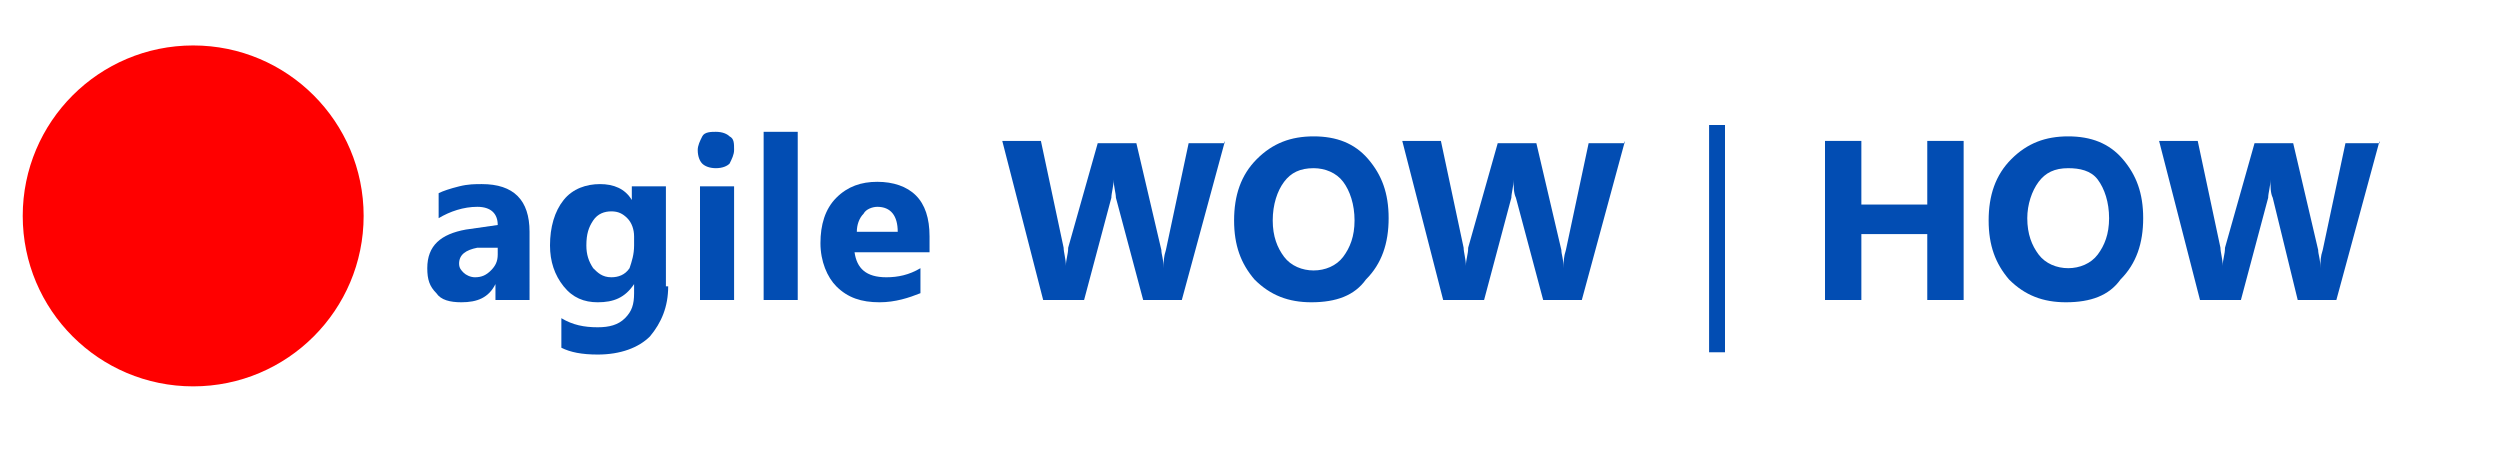 <?xml version="1.0" encoding="utf-8"?>
<!-- Generator: Adobe Illustrator 23.0.2, SVG Export Plug-In . SVG Version: 6.00 Build 0)  -->
<svg version="1.1" id="Ebene_1" xmlns="http://www.w3.org/2000/svg" xmlns:xlink="http://www.w3.org/1999/xlink" x="0px" y="0px"
	 viewBox="0 0 110 20" style="enable-background:new 0 0 110 20;" xml:space="preserve">
<style type="text/css">
	.st0{fill:#FF0000;}
	.st1{fill:#024DB3;}
</style>
<circle class="st0" cx="8.5" cy="9.5" r="7.5"/>
<g>
	<path class="st1" d="M23.3,13.2h-1.5v-0.7h0c-0.3,0.6-0.8,0.8-1.5,0.8c-0.5,0-0.9-0.1-1.1-0.4c-0.3-0.3-0.4-0.6-0.4-1.1
		c0-1,0.6-1.5,1.7-1.7l1.4-0.2c0-0.5-0.3-0.8-0.9-0.8c-0.6,0-1.2,0.2-1.7,0.5V8.5c0.2-0.1,0.5-0.2,0.9-0.3c0.4-0.1,0.7-0.1,1-0.1
		c1.4,0,2.1,0.7,2.1,2.1V13.2z M21.9,11.2v-0.3L21,10.9c-0.5,0.1-0.8,0.3-0.8,0.7c0,0.2,0.1,0.3,0.2,0.4c0.1,0.1,0.3,0.2,0.5,0.2
		c0.3,0,0.5-0.1,0.7-0.3S21.9,11.5,21.9,11.2z"/>
	<path class="st1" d="M29.4,12.6c0,0.9-0.3,1.6-0.8,2.2c-0.5,0.5-1.3,0.8-2.3,0.8c-0.7,0-1.2-0.1-1.6-0.3v-1.3
		c0.5,0.3,1,0.4,1.6,0.4c0.5,0,0.9-0.1,1.2-0.4c0.3-0.3,0.4-0.6,0.4-1.1v-0.4h0c-0.4,0.6-0.9,0.8-1.6,0.8c-0.6,0-1.1-0.2-1.5-0.7
		s-0.6-1.1-0.6-1.8c0-0.8,0.2-1.5,0.6-2s1-0.7,1.6-0.7c0.6,0,1.1,0.2,1.4,0.7h0V8.2h1.5V12.6z M27.9,10.8v-0.4
		c0-0.3-0.1-0.6-0.3-0.8c-0.2-0.2-0.4-0.3-0.7-0.3c-0.3,0-0.6,0.1-0.8,0.4s-0.3,0.6-0.3,1.1c0,0.4,0.1,0.7,0.3,1
		c0.2,0.2,0.4,0.4,0.8,0.4c0.3,0,0.6-0.1,0.8-0.4C27.8,11.5,27.9,11.2,27.9,10.8z"/>
	<path class="st1" d="M31.5,7.4c-0.3,0-0.5-0.1-0.6-0.2s-0.2-0.3-0.2-0.6c0-0.2,0.1-0.4,0.2-0.6s0.4-0.2,0.6-0.2
		c0.3,0,0.5,0.1,0.6,0.2c0.2,0.1,0.2,0.3,0.2,0.6c0,0.2-0.1,0.4-0.2,0.6C32,7.3,31.8,7.4,31.5,7.4z M32.3,13.2h-1.5v-5h1.5V13.2z"/>
	<path class="st1" d="M35.1,13.2h-1.5V5.8h1.5V13.2z"/>
	<path class="st1" d="M40.9,11.1h-3.3c0.1,0.7,0.5,1.1,1.4,1.1c0.5,0,1-0.1,1.5-0.4v1.1c-0.5,0.2-1.1,0.4-1.8,0.4
		c-0.8,0-1.4-0.2-1.9-0.7c-0.4-0.4-0.7-1.1-0.7-1.9c0-0.8,0.2-1.5,0.7-2s1.1-0.7,1.8-0.7c0.7,0,1.3,0.2,1.7,0.6
		c0.4,0.4,0.6,1,0.6,1.8V11.1z M39.5,10.2c0-0.7-0.3-1.1-0.9-1.1c-0.2,0-0.5,0.1-0.6,0.3c-0.2,0.2-0.3,0.5-0.3,0.8H39.5z"/>
	<path class="st1" d="M53.9,6.2l-1.9,7h-1.7l-1.2-4.5C49.1,8.5,49,8.2,49,7.9h0c0,0.3-0.1,0.6-0.1,0.8l-1.2,4.5h-1.8l-1.8-7h1.7
		l1,4.7c0,0.2,0.1,0.5,0.1,0.8h0c0-0.3,0.1-0.5,0.1-0.8l1.3-4.6h1.7l1.1,4.7c0,0.2,0.1,0.4,0.1,0.8h0c0-0.3,0-0.5,0.1-0.8l1-4.7
		H53.9z"/>
	<path class="st1" d="M57.7,13.3c-1,0-1.8-0.3-2.5-1c-0.6-0.7-0.9-1.5-0.9-2.6c0-1.1,0.3-2,1-2.7s1.5-1,2.5-1c1,0,1.8,0.3,2.4,1
		c0.6,0.7,0.9,1.5,0.9,2.6c0,1.1-0.3,2-1,2.7C59.6,13,58.8,13.3,57.7,13.3z M57.8,7.4c-0.6,0-1,0.2-1.3,0.6S56,9,56,9.7
		c0,0.7,0.2,1.2,0.5,1.6c0.3,0.4,0.8,0.6,1.3,0.6c0.5,0,1-0.2,1.3-0.6c0.3-0.4,0.5-0.9,0.5-1.6c0-0.7-0.2-1.3-0.5-1.7
		S58.3,7.4,57.8,7.4z"/>
	<path class="st1" d="M71.5,6.2l-1.9,7h-1.7l-1.2-4.5c-0.1-0.2-0.1-0.5-0.1-0.8h0c0,0.3-0.1,0.6-0.1,0.8l-1.2,4.5h-1.8l-1.8-7h1.7
		l1,4.7c0,0.2,0.1,0.5,0.1,0.8h0c0-0.3,0.1-0.5,0.1-0.8l1.3-4.6h1.7l1.1,4.7c0,0.2,0.1,0.4,0.1,0.8h0c0-0.3,0-0.5,0.1-0.8l1-4.7
		H71.5z"/>
	<path class="st1" d="M75.9,15.5h-0.7v-10h0.7V15.5z"/>
	<path class="st1" d="M86.4,13.2h-1.6v-2.9h-2.9v2.9h-1.6v-7h1.6V9h2.9V6.2h1.6V13.2z"/>
	<path class="st1" d="M90.9,13.3c-1,0-1.8-0.3-2.5-1c-0.6-0.7-0.9-1.5-0.9-2.6c0-1.1,0.3-2,1-2.7s1.5-1,2.5-1c1,0,1.8,0.3,2.4,1
		c0.6,0.7,0.9,1.5,0.9,2.6c0,1.1-0.3,2-1,2.7C92.8,13,92,13.3,90.9,13.3z M91,7.4c-0.6,0-1,0.2-1.3,0.6s-0.5,1-0.5,1.6
		c0,0.7,0.2,1.2,0.5,1.6c0.3,0.4,0.8,0.6,1.3,0.6c0.5,0,1-0.2,1.3-0.6c0.3-0.4,0.5-0.9,0.5-1.6c0-0.7-0.2-1.3-0.5-1.7
		S91.5,7.4,91,7.4z"/>
	<path class="st1" d="M104.7,6.2l-1.9,7h-1.7L100,8.7c-0.1-0.2-0.1-0.5-0.1-0.8h0c0,0.3-0.1,0.6-0.1,0.8l-1.2,4.5h-1.8l-1.8-7h1.7
		l1,4.7c0,0.2,0.1,0.5,0.1,0.8h0c0-0.3,0.1-0.5,0.1-0.8l1.3-4.6h1.7l1.1,4.7c0,0.2,0.1,0.4,0.1,0.8h0c0-0.3,0-0.5,0.1-0.8l1-4.7
		H104.7z"/>
</g>
<g>
</g>
<g>
</g>
<g>
</g>
<g>
</g>
<g>
</g>
<g>
</g>
<g>
</g>
<g>
</g>
<g>
</g>
<g>
</g>
<g>
</g>
</svg>
